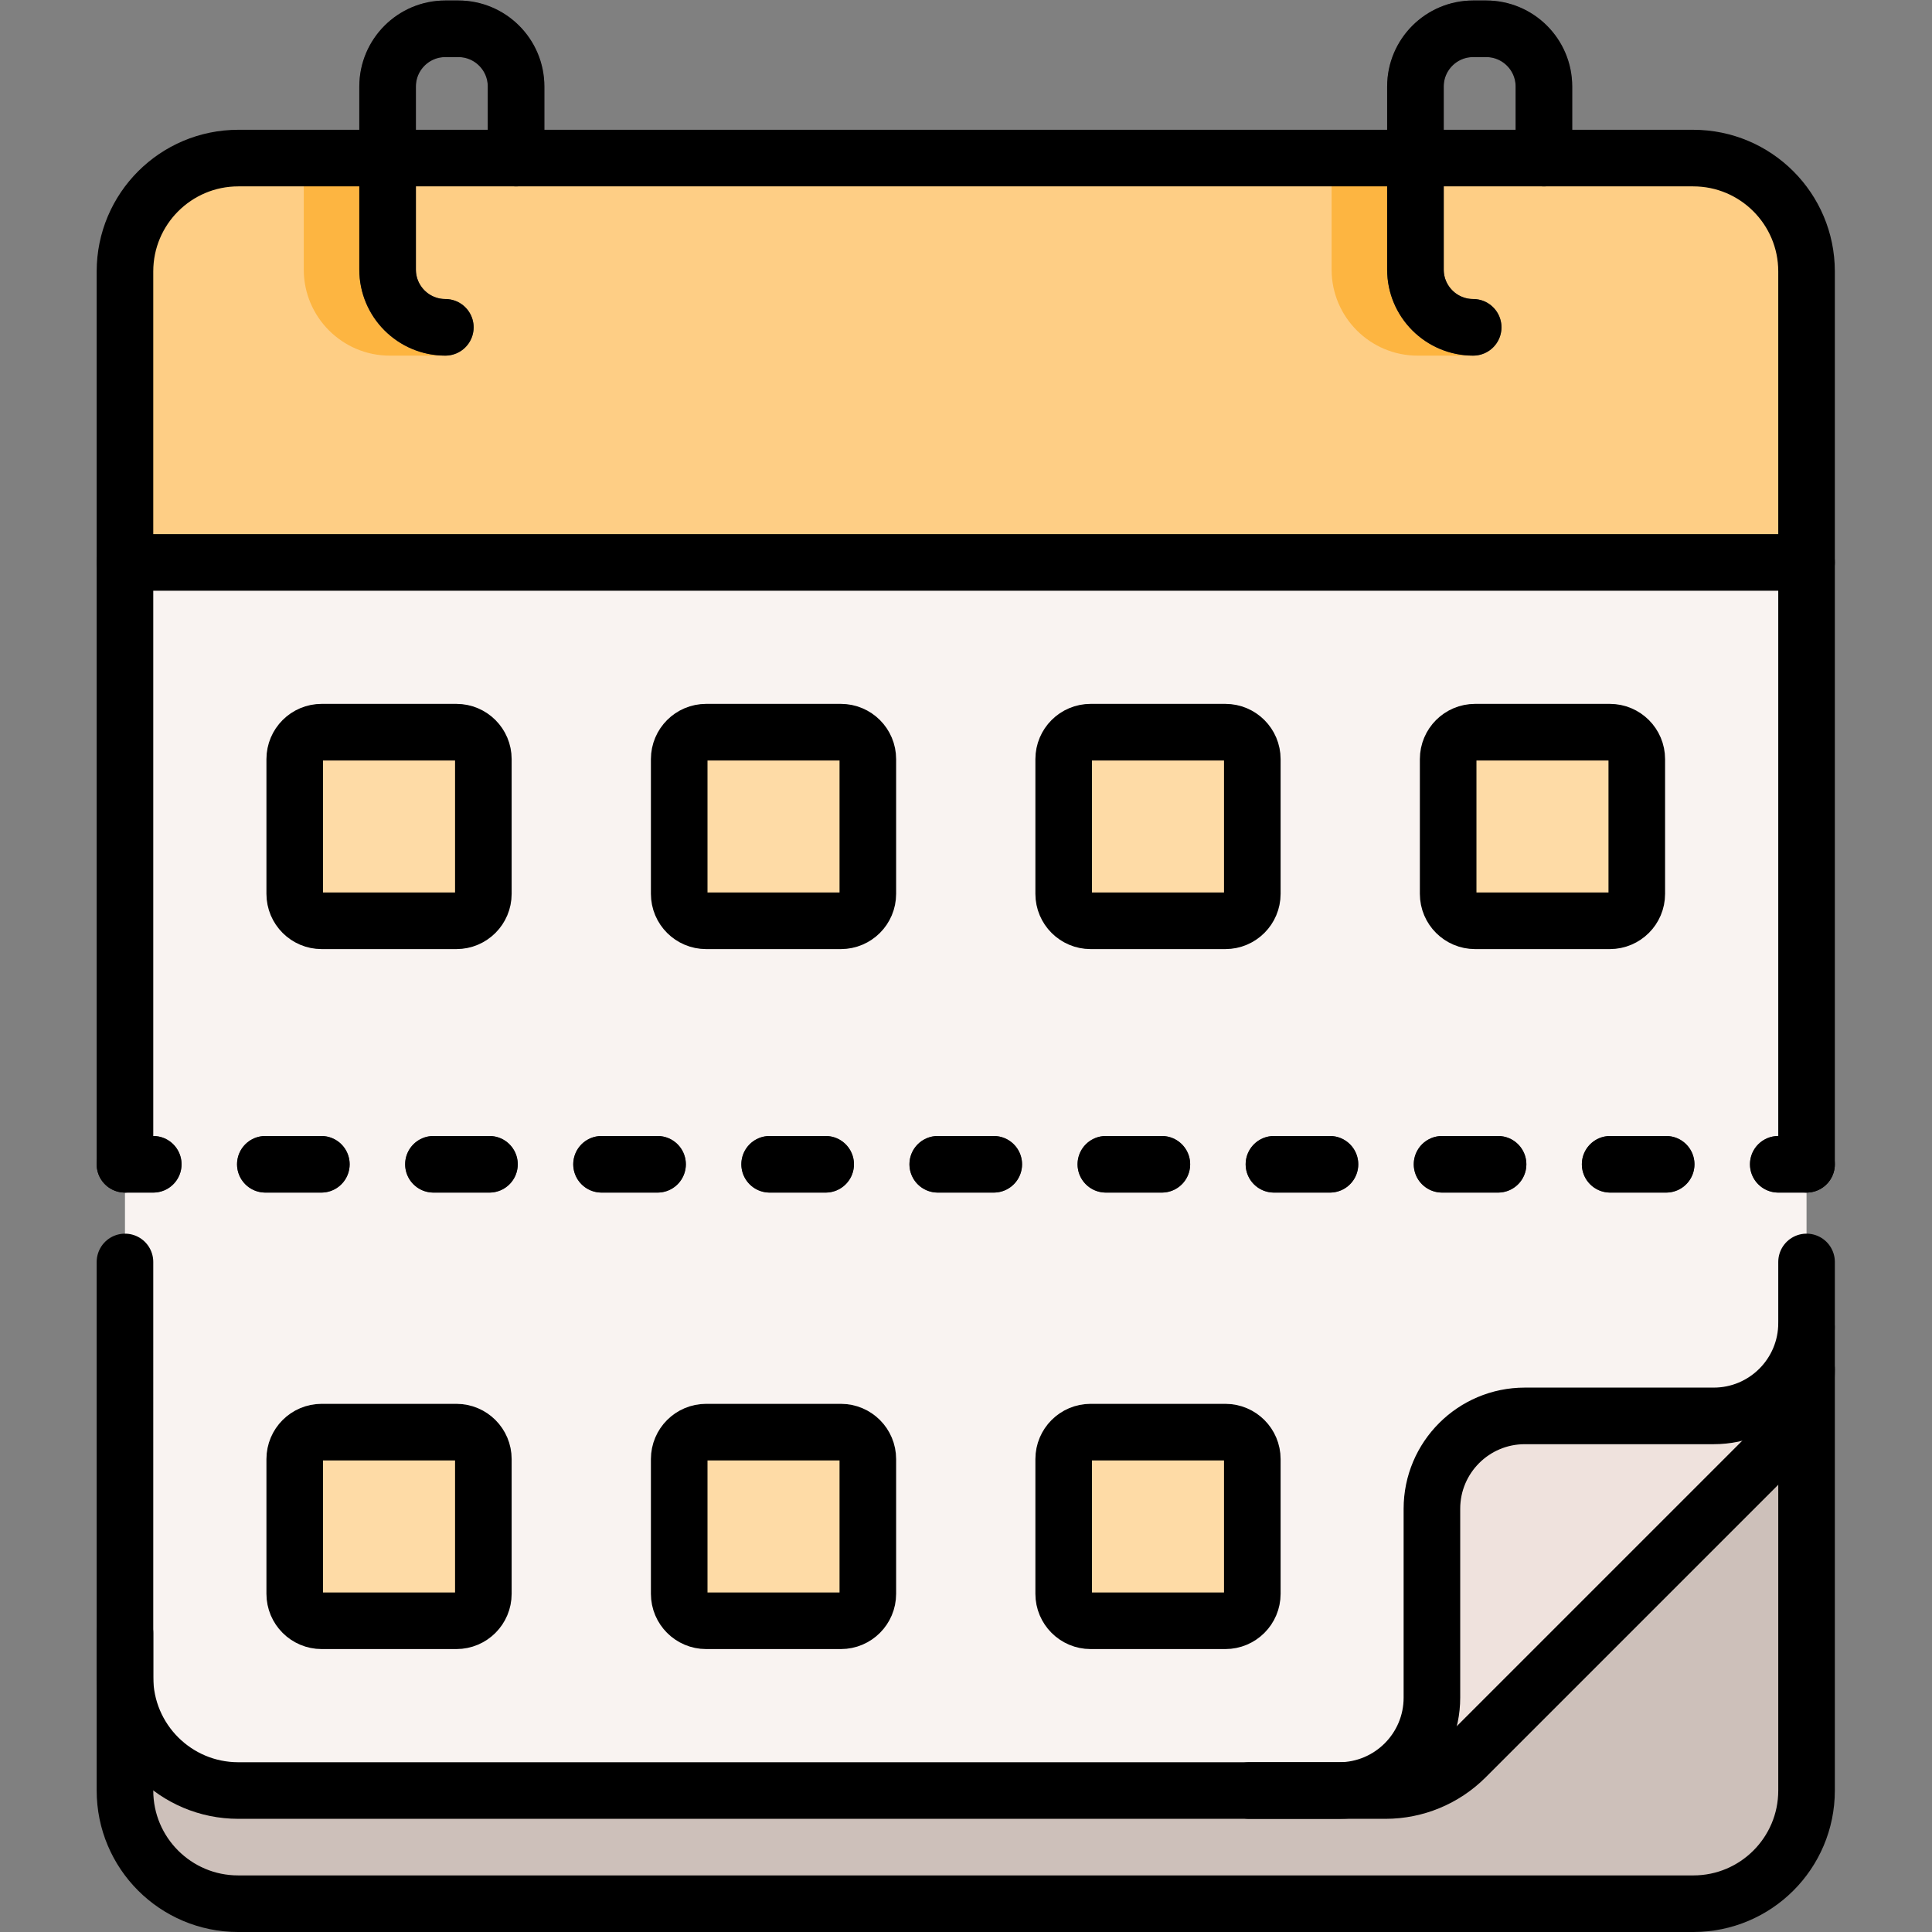 <?xml version="1.0" encoding="UTF-8" standalone="no"?>
<!-- Created with Inkscape (http://www.inkscape.org/) -->

<svg
   version="1.1"
   id="svg375"
   xml:space="preserve"
   width="682.667"
   height="682.667"
   viewBox="0 0 682.667 682.667"
   xmlns="http://www.w3.org/2000/svg"
   xmlns:svg="http://www.w3.org/2000/svg"><rect x="0" y="0" width="682.667" height="682.667" fill="#808080" stroke="none"/><defs
     id="defs379"><clipPath
       clipPathUnits="userSpaceOnUse"
       id="clipPath389"><path
         d="M 0,512 H 512 V 0 H 0 Z"
         id="path387" /></clipPath></defs><g
     id="g381"
     transform="matrix(1.333,0,0,-1.333,0,682.667)"><g
       id="g383"><g
         id="g385"
         clip-path="url(#clipPath389)"><g
           id="g391"
           transform="translate(448.874,7.485)"><path
             d="m 0,0 h -385.748 c -16.568,0 -30,13.431 -30,30 V 71.732 L 30,152.732 V 30 C 30,13.431 16.568,0 0,0"
             style="fill:#cdc0ba;fill-opacity:1;fill-rule:nonzero;stroke:none"
             id="path393" /></g><g
           id="g395"
           transform="translate(367.26,37.485)"><path
             d="m 0,0 h -304.084 c -16.596,0 -30.05,13.454 -30.05,30.05 v 372.625 c 0,16.597 13.454,30.051 30.05,30.051 H 81.563 c 16.597,0 30.051,-13.454 30.051,-30.051 V 111.614 C 111.614,103.644 93.448,96 87.812,90.365 L 21.249,23.801 C 15.613,18.166 7.97,0 0,0"
             style="fill:#f9f3f1;fill-opacity:1;fill-rule:nonzero;stroke:none"
             id="path397" /></g><g
           id="g399"
           transform="translate(33.126,211.003)"><path
             d="M 0,0 H 7.5 C 11.642,0 15,-3.358 15,-7.5 15,-11.642 11.642,-15 7.5,-15 H 0 Z"
             style="fill:#554e56;fill-opacity:1;fill-rule:nonzero;stroke:none"
             id="path401" /></g><g
           id="g403"
           transform="translate(85.186,196.003)"><path
             d="m 0,0 h -14.854 c -4.142,0 -7.5,3.358 -7.5,7.5 0,4.142 3.358,7.5 7.5,7.5 H 0 C 4.142,15 7.5,11.642 7.5,7.5 7.5,3.358 4.142,0 0,0 M 44.56,0 H 29.707 c -4.143,0 -7.5,3.358 -7.5,7.5 0,4.142 3.357,7.5 7.5,7.5 H 44.56 c 4.142,0 7.5,-3.358 7.5,-7.5 C 52.06,3.358 48.702,0 44.56,0 M 89.12,0 H 74.267 c -4.142,0 -7.5,3.358 -7.5,7.5 0,4.142 3.358,7.5 7.5,7.5 H 89.12 c 4.142,0 7.5,-3.358 7.5,-7.5 0,-4.142 -3.358,-7.5 -7.5,-7.5 m 44.56,0 h -14.853 c -4.142,0 -7.5,3.358 -7.5,7.5 0,4.142 3.358,7.5 7.5,7.5 h 14.853 c 4.142,0 7.5,-3.358 7.5,-7.5 0,-4.142 -3.358,-7.5 -7.5,-7.5 m 44.56,0 h -14.853 c -4.142,0 -7.5,3.358 -7.5,7.5 0,4.142 3.358,7.5 7.5,7.5 h 14.853 c 4.142,0 7.5,-3.358 7.5,-7.5 0,-4.142 -3.358,-7.5 -7.5,-7.5 m 44.56,0 h -14.853 c -4.142,0 -7.5,3.358 -7.5,7.5 0,4.142 3.358,7.5 7.5,7.5 H 222.8 c 4.142,0 7.5,-3.358 7.5,-7.5 0,-4.142 -3.358,-7.5 -7.5,-7.5 m 44.56,0 h -14.853 c -4.142,0 -7.5,3.358 -7.5,7.5 0,4.142 3.358,7.5 7.5,7.5 h 14.853 c 4.142,0 7.5,-3.358 7.5,-7.5 0,-4.142 -3.358,-7.5 -7.5,-7.5 m 44.561,0 h -14.854 c -4.142,0 -7.5,3.358 -7.5,7.5 0,4.142 3.358,7.5 7.5,7.5 h 14.854 c 4.142,0 7.5,-3.358 7.5,-7.5 0,-4.142 -3.358,-7.5 -7.5,-7.5 m 44.56,0 h -14.854 c -4.142,0 -7.5,3.358 -7.5,7.5 0,4.142 3.358,7.5 7.5,7.5 h 14.854 c 4.142,0 7.5,-3.358 7.5,-7.5 0,-4.142 -3.358,-7.5 -7.5,-7.5"
             style="fill:#554e56;fill-opacity:1;fill-rule:nonzero;stroke:none"
             id="path405" /></g><g
           id="g407"
           transform="translate(478.874,196.003)"><path
             d="m 0,0 h -7.5 c -4.142,0 -7.5,3.358 -7.5,7.5 0,4.142 3.358,7.5 7.5,7.5 H 0 Z"
             style="fill:#554e56;fill-opacity:1;fill-rule:nonzero;stroke:none"
             id="path409" /></g><g
           id="g411"
           transform="translate(331.145,37.485)"><path
             d="m 0,0 h 23.801 c 13.598,0 24.621,11.023 24.621,24.622 v 50.063 c 0,13.598 11.024,24.622 24.622,24.622 h 50.063 c 13.599,0 24.622,11.023 24.622,24.621 v 31.187 -43.361 c 0,-7.97 -3.166,-15.613 -8.802,-21.249 L 57.224,8.801 C 51.588,3.166 43.945,0 35.975,0 Z"
             style="fill:#efe2dd;fill-opacity:1;fill-rule:nonzero;stroke:none"
             id="path413" /></g><g
           id="g415"
           transform="translate(478.87,440.215)"><path
             d="M 0,0 V -77.18 H -445.74 V 0 c 0,16.56 13.43,30 30,30 H -30 C -13.43,30 0,16.56 0,0"
             style="fill:#fece85;fill-opacity:1;fill-rule:nonzero;stroke:none"
             id="path417" /></g><g
           id="g419"
           transform="translate(118.05,417.852)"><path
             d="m 0,0 c -5.722,0 -10.58,0.003 -14.72,0.003 -12.58,0 -22.81,10.23 -22.81,22.8 v 29.56 h 15 v -29.56 c 0,-4.3 3.5,-7.8 7.81,-7.8 C -10.58,15.003 4.14,0 0,0"
             style="fill:#fdb541;fill-opacity:1;fill-rule:nonzero;stroke:none"
             id="path421" /></g><g
           id="g423"
           transform="translate(390.507,417.852)"><path
             d="m 0,0 c 0,0 -10.577,0.003 -14.727,0.003 -12.57,0 -22.8,10.23 -22.8,22.8 v 29.56 h 15 v -29.56 c 0,-4.3 3.5,-7.8 7.8,-7.8 C -10.577,15.003 0,4.14 0,0"
             style="fill:#fdb541;fill-opacity:1;fill-rule:nonzero;stroke:none"
             id="path425" /></g><g
           id="g427"
           transform="translate(129.3,470.211)"><path
             d="m 0,0 v 18.967 c 0,4.305 -3.502,7.807 -7.807,7.807 h -3.443 c -4.305,0 -7.807,-3.502 -7.807,-7.807 v -48.519 c 0,-4.305 3.502,-7.807 7.807,-7.807 4.142,0 7.5,-3.358 7.5,-7.5 0,-4.142 -3.358,-7.5 -7.5,-7.5 -12.576,0 -22.807,10.231 -22.807,22.807 v 48.519 c 0,12.576 10.231,22.807 22.807,22.807 h 3.443 C 4.769,41.774 15,31.543 15,18.967 V 0 Z"
             style="fill:#554e56;fill-opacity:1;fill-rule:nonzero;stroke:none"
             id="path429" /></g><g
           id="g431"
           transform="translate(401.757,470.211)"><path
             d="m 0,0 v 18.967 c 0,4.305 -3.502,7.807 -7.807,7.807 h -3.443 c -4.305,0 -7.807,-3.502 -7.807,-7.807 v -48.519 c 0,-4.305 3.502,-7.807 7.807,-7.807 4.142,0 7.5,-3.358 7.5,-7.5 0,-4.142 -3.358,-7.5 -7.5,-7.5 -12.576,0 -22.807,10.231 -22.807,22.807 v 48.519 c 0,12.576 10.231,22.807 22.807,22.807 h 3.443 C 4.769,41.774 15,31.543 15,18.967 V 0 Z"
             style="fill:#554e56;fill-opacity:1;fill-rule:nonzero;stroke:none"
             id="path433" /></g><g
           id="g435"
           transform="translate(120.983,268.046)"><path
             d="m 0,0 h -35.714 c -3.945,0 -7.143,3.198 -7.143,7.143 v 35.714 c 0,3.945 3.198,7.143 7.143,7.143 H 0 c 3.945,0 7.143,-3.198 7.143,-7.143 V 7.143 C 7.143,3.198 3.945,0 0,0"
             style="fill:#fedba6;fill-opacity:1;fill-rule:nonzero;stroke:none"
             id="path437" /></g><g
           id="g439"
           transform="translate(222.899,268.046)"><path
             d="m 0,0 h -35.714 c -3.945,0 -7.143,3.198 -7.143,7.143 v 35.714 c 0,3.945 3.198,7.143 7.143,7.143 H 0 c 3.945,0 7.143,-3.198 7.143,-7.143 V 7.143 C 7.143,3.198 3.945,0 0,0"
             style="fill:#fedba6;fill-opacity:1;fill-rule:nonzero;stroke:none"
             id="path441" /></g><g
           id="g443"
           transform="translate(324.815,268.046)"><path
             d="m 0,0 h -35.714 c -3.945,0 -7.143,3.198 -7.143,7.143 v 35.714 c 0,3.945 3.198,7.143 7.143,7.143 H 0 c 3.945,0 7.143,-3.198 7.143,-7.143 V 7.143 C 7.143,3.198 3.945,0 0,0"
             style="fill:#fedba6;fill-opacity:1;fill-rule:nonzero;stroke:none"
             id="path445" /></g><g
           id="g447"
           transform="translate(426.731,268.046)"><path
             d="m 0,0 h -35.714 c -3.945,0 -7.143,3.198 -7.143,7.143 v 35.714 c 0,3.945 3.198,7.143 7.143,7.143 H 0 c 3.945,0 7.143,-3.198 7.143,-7.143 V 7.143 C 7.143,3.198 3.945,0 0,0"
             style="fill:#fedba6;fill-opacity:1;fill-rule:nonzero;stroke:none"
             id="path449" /></g><g
           id="g451"
           transform="translate(120.983,82.5)"><path
             d="m 0,0 h -35.714 c -3.945,0 -7.143,3.198 -7.143,7.143 v 35.714 c 0,3.945 3.198,7.143 7.143,7.143 H 0 c 3.945,0 7.143,-3.198 7.143,-7.143 V 7.143 C 7.143,3.198 3.945,0 0,0"
             style="fill:#fedba6;fill-opacity:1;fill-rule:nonzero;stroke:none"
             id="path453" /></g><g
           id="g455"
           transform="translate(222.899,82.5)"><path
             d="m 0,0 h -35.714 c -3.945,0 -7.143,3.198 -7.143,7.143 v 35.714 c 0,3.945 3.198,7.143 7.143,7.143 H 0 c 3.945,0 7.143,-3.198 7.143,-7.143 V 7.143 C 7.143,3.198 3.945,0 0,0"
             style="fill:#fedba6;fill-opacity:1;fill-rule:nonzero;stroke:none"
             id="path457" /></g><g
           id="g459"
           transform="translate(324.815,82.5)"><path
             d="m 0,0 h -35.714 c -3.945,0 -7.143,3.198 -7.143,7.143 v 35.714 c 0,3.945 3.198,7.143 7.143,7.143 H 0 c 3.945,0 7.143,-3.198 7.143,-7.143 V 7.143 C 7.143,3.198 3.945,0 0,0"
             style="fill:#fedba6;fill-opacity:1;fill-rule:nonzero;stroke:none"
             id="path461" /></g><g
           id="g463"
           transform="translate(478.874,160.233)"><path
             d="m 0,0 v -122.733 c 0,-16.568 -13.432,-30 -30,-30 h -385.748 c -16.568,0 -30,13.432 -30,30 V -81"
             style="fill:none;stroke:#000000;stroke-width:15;stroke-linecap:round;stroke-linejoin:round;stroke-miterlimit:10;stroke-dasharray:none;stroke-opacity:1"
             id="path465" /></g><g
           id="g467"
           transform="translate(33.126,203.503)"><path
             d="m 0,0 v 236.673 c 0,16.596 13.454,30.05 30.05,30.05 h 385.648 c 16.596,0 30.05,-13.454 30.05,-30.05 L 445.748,0"
             style="fill:none;stroke:#000000;stroke-width:15;stroke-linecap:round;stroke-linejoin:round;stroke-miterlimit:10;stroke-dasharray:none;stroke-opacity:1"
             id="path469" /></g><g
           id="g471"
           transform="translate(478.874,149.114)"><path
             d="m 0,0 c 0,-7.97 -3.166,-15.613 -8.802,-21.249 l -81.563,-81.563 c -5.635,-5.636 -13.279,-8.802 -21.249,-8.802 h -304.084 c -16.596,0 -30.05,13.454 -30.05,30.051 V 28.501"
             style="fill:none;stroke:#000000;stroke-width:15;stroke-linecap:round;stroke-linejoin:round;stroke-miterlimit:10;stroke-dasharray:none;stroke-opacity:1"
             id="path473" /></g><g
           id="g475"
           transform="translate(331.145,37.5)"><path
             d="m 0,0 h 23.801 c 13.598,0 24.621,11.023 24.621,24.622 v 50.063 c 0,13.598 11.024,24.622 24.622,24.622 h 50.063 c 13.599,0 24.622,11.023 24.622,24.621 v 16.187"
             style="fill:none;stroke:#000000;stroke-width:15;stroke-linecap:round;stroke-linejoin:round;stroke-miterlimit:10;stroke-dasharray:none;stroke-opacity:1"
             id="path477" /></g><g
           id="g479"
           transform="translate(478.874,363.046)"><path
             d="M 0,0 H -445.748"
             style="fill:none;stroke:#000000;stroke-width:15;stroke-linecap:round;stroke-linejoin:round;stroke-miterlimit:10;stroke-dasharray:none;stroke-opacity:1"
             id="path481" /></g><g
           id="g483"
           transform="translate(118.05,425.367)"><path
             d="m 0,0 c -8.454,0 -15.307,6.853 -15.307,15.307 v 48.519 c 0,8.454 6.853,15.307 15.307,15.307 h 3.443 c 8.454,0 15.307,-6.853 15.307,-15.307 V 44.859"
             style="fill:none;stroke:#000000;stroke-width:15;stroke-linecap:round;stroke-linejoin:round;stroke-miterlimit:10;stroke-dasharray:none;stroke-opacity:1"
             id="path485" /></g><g
           id="g487"
           transform="translate(390.507,425.367)"><path
             d="m 0,0 c -8.454,0 -15.307,6.853 -15.307,15.307 v 48.519 c 0,8.454 6.853,15.307 15.307,15.307 h 3.443 c 8.454,0 15.307,-6.853 15.307,-15.307 V 44.859"
             style="fill:none;stroke:#000000;stroke-width:15;stroke-linecap:round;stroke-linejoin:round;stroke-miterlimit:10;stroke-dasharray:none;stroke-opacity:1"
             id="path489" /></g><g
           id="g491"
           transform="translate(120.983,268.046)"><path
             d="m 0,0 h -35.714 c -3.945,0 -7.143,3.198 -7.143,7.143 v 35.714 c 0,3.945 3.198,7.143 7.143,7.143 H 0 c 3.945,0 7.143,-3.198 7.143,-7.143 V 7.143 C 7.143,3.198 3.945,0 0,0 Z"
             style="fill:none;stroke:#000000;stroke-width:15;stroke-linecap:round;stroke-linejoin:round;stroke-miterlimit:10;stroke-dasharray:none;stroke-opacity:1"
             id="path493" /></g><g
           id="g495"
           transform="translate(222.899,268.046)"><path
             d="m 0,0 h -35.714 c -3.945,0 -7.143,3.198 -7.143,7.143 v 35.714 c 0,3.945 3.198,7.143 7.143,7.143 H 0 c 3.945,0 7.143,-3.198 7.143,-7.143 V 7.143 C 7.143,3.198 3.945,0 0,0 Z"
             style="fill:none;stroke:#000000;stroke-width:15;stroke-linecap:round;stroke-linejoin:round;stroke-miterlimit:10;stroke-dasharray:none;stroke-opacity:1"
             id="path497" /></g><g
           id="g499"
           transform="translate(324.815,268.046)"><path
             d="m 0,0 h -35.714 c -3.945,0 -7.143,3.198 -7.143,7.143 v 35.714 c 0,3.945 3.198,7.143 7.143,7.143 H 0 c 3.945,0 7.143,-3.198 7.143,-7.143 V 7.143 C 7.143,3.198 3.945,0 0,0 Z"
             style="fill:none;stroke:#000000;stroke-width:15;stroke-linecap:round;stroke-linejoin:round;stroke-miterlimit:10;stroke-dasharray:none;stroke-opacity:1"
             id="path501" /></g><g
           id="g503"
           transform="translate(426.731,268.046)"><path
             d="m 0,0 h -35.714 c -3.945,0 -7.143,3.198 -7.143,7.143 v 35.714 c 0,3.945 3.198,7.143 7.143,7.143 H 0 c 3.945,0 7.143,-3.198 7.143,-7.143 V 7.143 C 7.143,3.198 3.945,0 0,0 Z"
             style="fill:none;stroke:#000000;stroke-width:15;stroke-linecap:round;stroke-linejoin:round;stroke-miterlimit:10;stroke-dasharray:none;stroke-opacity:1"
             id="path505" /></g><g
           id="g507"
           transform="translate(120.983,82.5)"><path
             d="m 0,0 h -35.714 c -3.945,0 -7.143,3.198 -7.143,7.143 v 35.714 c 0,3.945 3.198,7.143 7.143,7.143 H 0 c 3.945,0 7.143,-3.198 7.143,-7.143 V 7.143 C 7.143,3.198 3.945,0 0,0 Z"
             style="fill:none;stroke:#000000;stroke-width:15;stroke-linecap:round;stroke-linejoin:round;stroke-miterlimit:10;stroke-dasharray:none;stroke-opacity:1"
             id="path509" /></g><g
           id="g511"
           transform="translate(222.899,82.5)"><path
             d="m 0,0 h -35.714 c -3.945,0 -7.143,3.198 -7.143,7.143 v 35.714 c 0,3.945 3.198,7.143 7.143,7.143 H 0 c 3.945,0 7.143,-3.198 7.143,-7.143 V 7.143 C 7.143,3.198 3.945,0 0,0 Z"
             style="fill:none;stroke:#000000;stroke-width:15;stroke-linecap:round;stroke-linejoin:round;stroke-miterlimit:10;stroke-dasharray:none;stroke-opacity:1"
             id="path513" /></g><g
           id="g515"
           transform="translate(324.815,82.5)"><path
             d="m 0,0 h -35.714 c -3.945,0 -7.143,3.198 -7.143,7.143 v 35.714 c 0,3.945 3.198,7.143 7.143,7.143 H 0 c 3.945,0 7.143,-3.198 7.143,-7.143 V 7.143 C 7.143,3.198 3.945,0 0,0 Z"
             style="fill:none;stroke:#000000;stroke-width:15;stroke-linecap:round;stroke-linejoin:round;stroke-miterlimit:10;stroke-dasharray:none;stroke-opacity:1"
             id="path517" /></g><g
           id="g519"
           transform="translate(33.126,203.503)"><path
             d="M 0,0 H 7.5"
             style="fill:none;stroke:#000000;stroke-width:15;stroke-linecap:round;stroke-linejoin:round;stroke-miterlimit:4;stroke-dasharray:none;stroke-opacity:1"
             id="path521" /></g><g
           id="g523"
           transform="translate(70.333,203.503)"><path
             d="M 0,0 H 386.187"
             style="fill:none;stroke:#000000;stroke-width:15;stroke-linecap:round;stroke-linejoin:round;stroke-miterlimit:4;stroke-dasharray:14.853, 29.707;stroke-dashoffset:0;stroke-opacity:1"
             id="path525" /></g><g
           id="g527"
           transform="translate(471.374,203.503)"><path
             d="M 0,0 H 7.5"
             style="fill:none;stroke:#000000;stroke-width:15;stroke-linecap:round;stroke-linejoin:round;stroke-miterlimit:4;stroke-dasharray:none;stroke-opacity:1"
             id="path529" /></g></g></g></g></svg>
